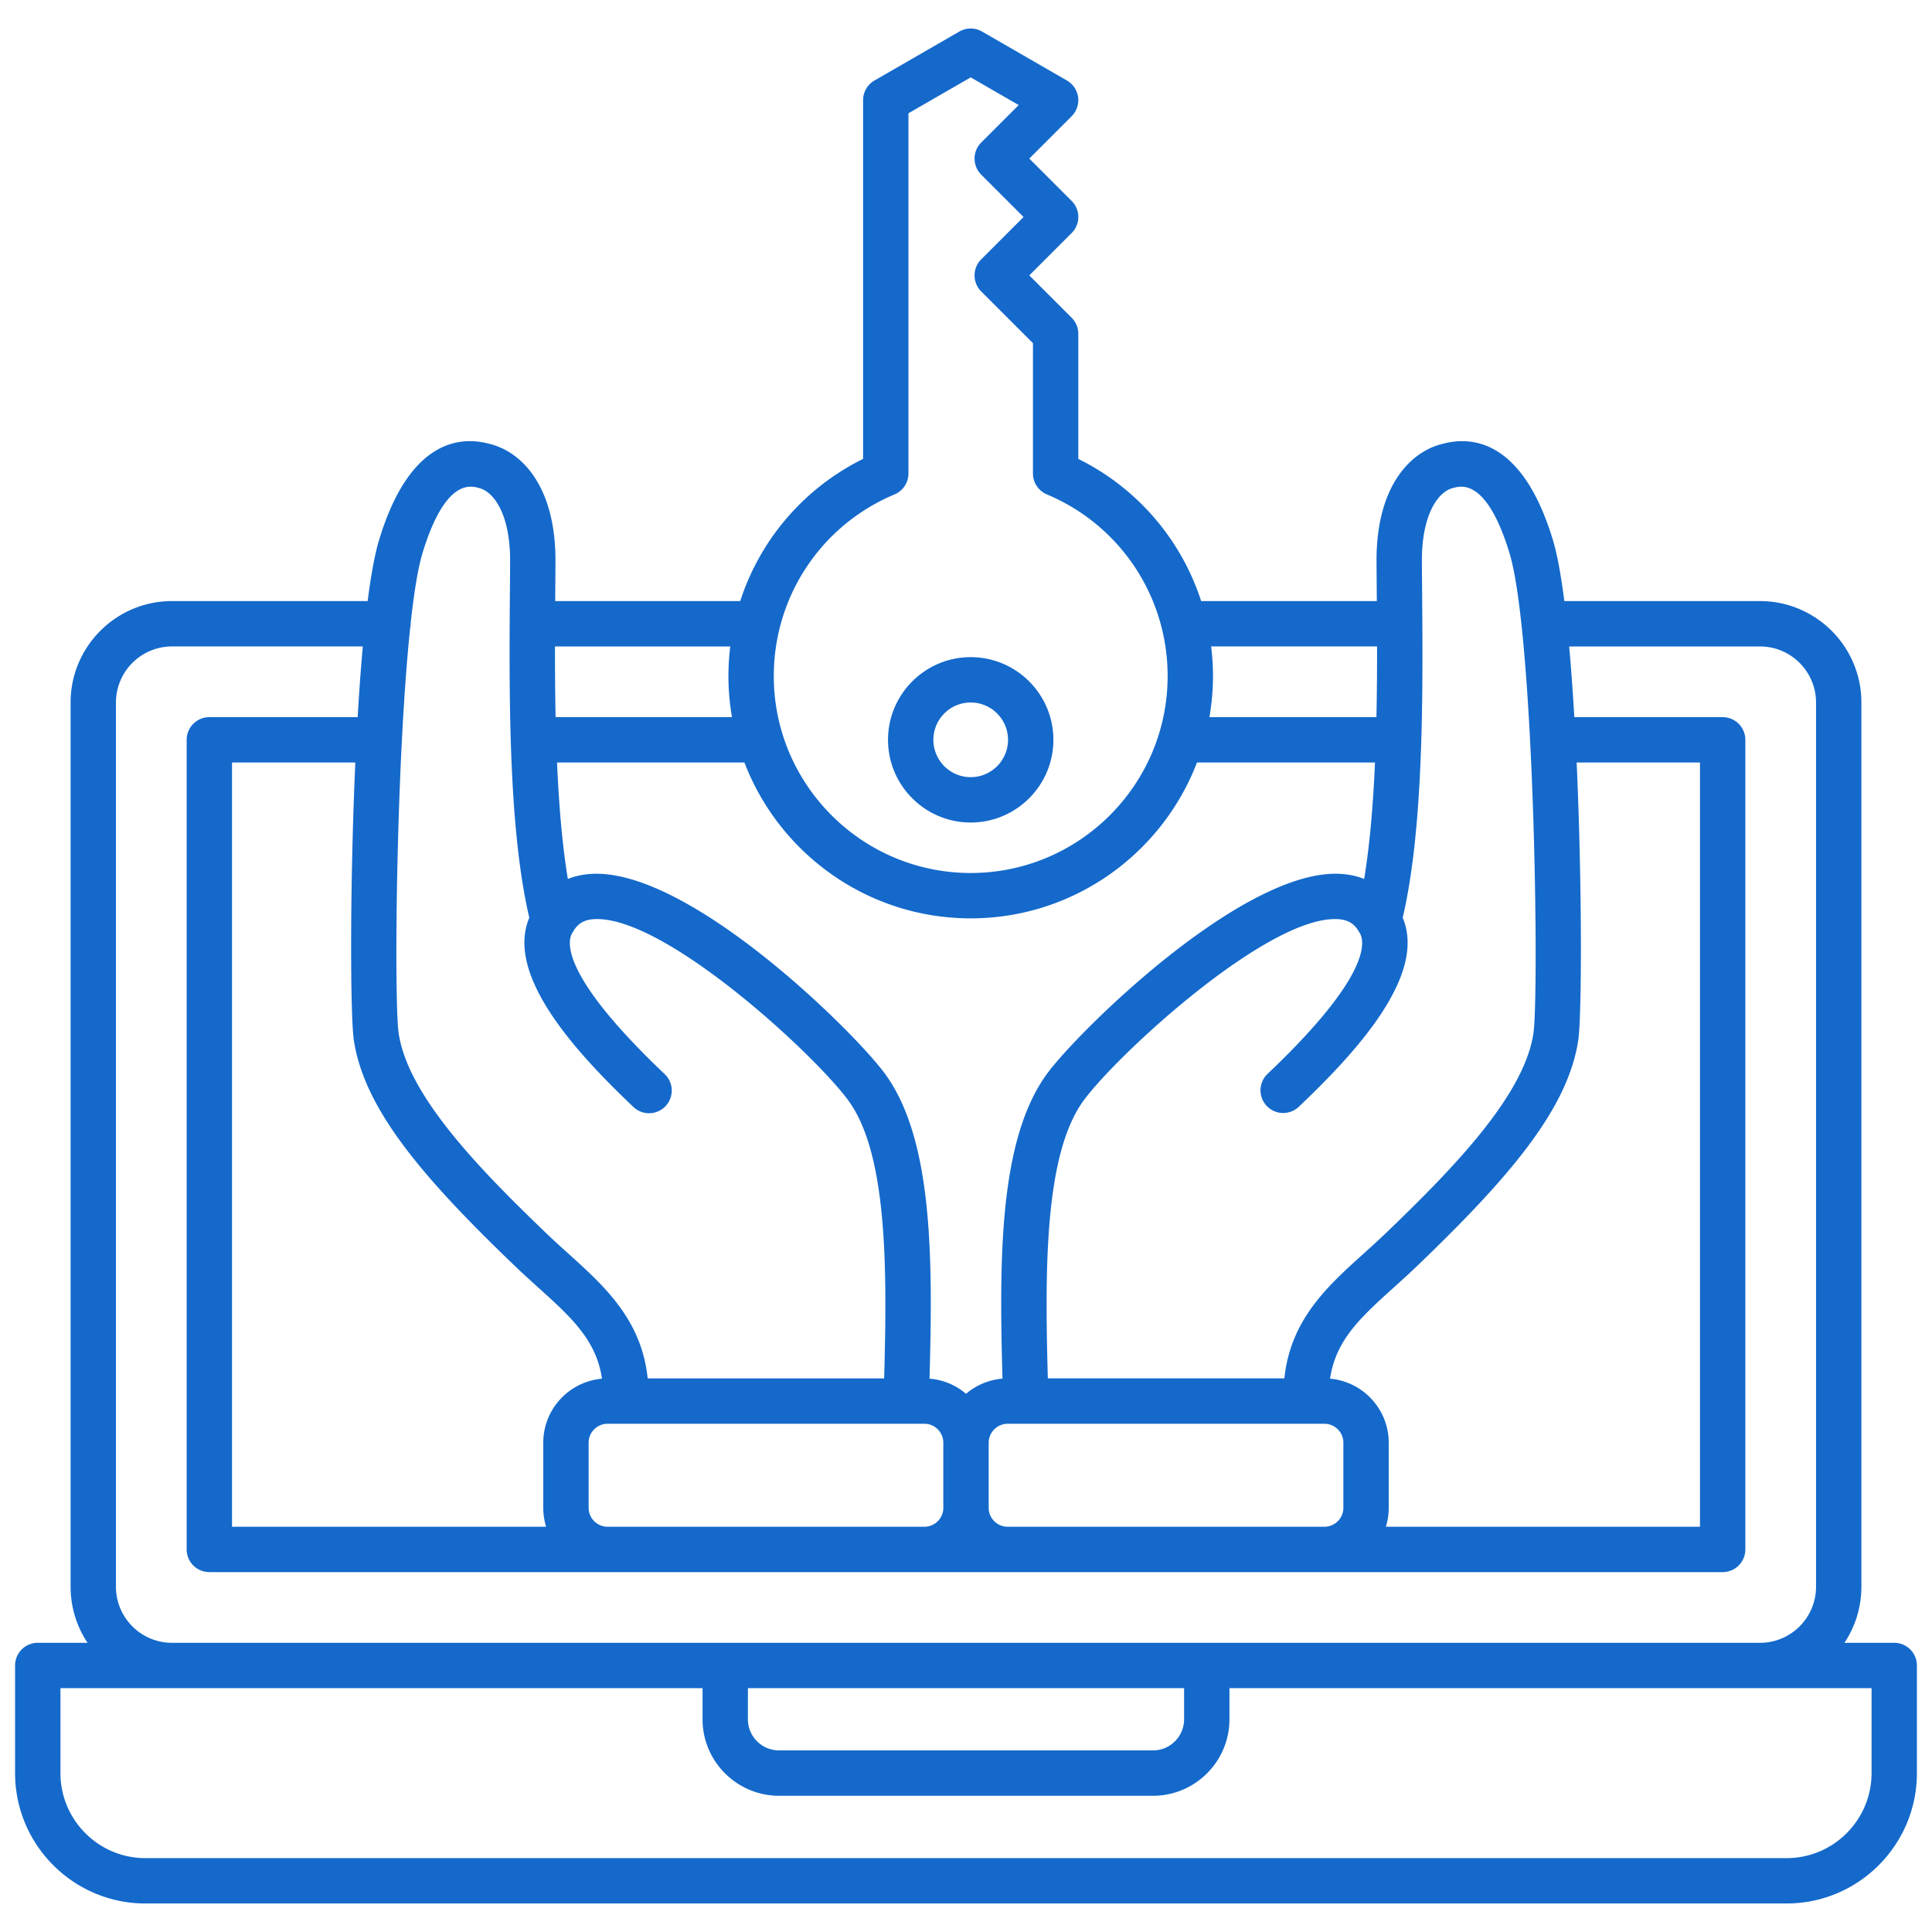 <svg xmlns="http://www.w3.org/2000/svg" xmlns:xlink="http://www.w3.org/1999/xlink" width="512" height="512" x="0" y="0" viewBox="0 0 512 512" style="enable-background:new 0 0 512 512" xml:space="preserve" class=""><g><path d="M501.991 435.362h-13.195a26.716 26.716 0 0 0 4.492-14.854v-234.34c0-14.817-12.055-26.873-26.873-26.873h-51.854c-.86-6.751-1.864-12.349-3.027-16.196-8.063-26.668-21.573-27.48-29.006-25.53-8.699 1.975-17.882 11.248-17.735 31.418.014 2.151.033 4.413.053 6.767l.029 3.541h-46.554a64.028 64.028 0 0 0-32.558-37.677V88.457a6.01 6.01 0 0 0-1.76-4.25l-11.228-11.228 11.228-11.228a6.01 6.01 0 0 0 0-8.499l-11.228-11.228 11.228-11.228a6.01 6.01 0 0 0-1.248-9.455L260.248 8.358a6.013 6.013 0 0 0-6.006 0l-22.507 12.983a6.01 6.01 0 0 0-3.006 5.206v95.068a63.988 63.988 0 0 0-32.561 37.678H147.13l.022-2.914c.02-2.582.039-5.056.052-7.389.146-20.173-9.035-29.445-17.732-31.422-7.431-1.958-20.941-1.152-29.011 25.536-1.163 3.864-2.167 9.458-3.026 16.189H45.582c-14.817 0-26.872 12.056-26.872 26.873v234.34a26.721 26.721 0 0 0 4.492 14.854H10.007a6.009 6.009 0 0 0-6.009 6.01v28.517c0 19.053 15.488 34.554 34.526 34.554h434.948c19.038 0 34.526-15.501 34.526-34.554V441.37a6.01 6.01 0 0 0-6.009-6.01zm-234.936-30.756c-2.782 0-5.046-2.251-5.046-5.018v-17.234a5.052 5.052 0 0 1 5.046-5.046h83.905c2.782 0 5.046 2.251 5.046 5.018v17.263c0 2.767-2.264 5.018-5.046 5.018h-83.905zm-106.016 0c-2.782 0-5.046-2.251-5.046-5.018v-17.263c0-2.767 2.264-5.018 5.046-5.018h83.934c2.767 0 5.018 2.264 5.018 5.046v17.234a5.024 5.024 0 0 1-5.018 5.018h-83.934zM93.785 275.745c2.801 18.307 18.353 36.391 42.536 59.632 2.128 2.048 4.249 3.961 6.3 5.812 8.748 7.89 15.408 13.931 16.912 24.177-8.706.765-15.559 8.074-15.559 16.961v17.263c0 1.746.266 3.43.757 5.018H61.486V202.073h32.679c-1.476 32.944-1.347 67.368-.38 73.674zm56.701-42.817c-1.522-9.194-2.386-19.903-2.863-30.856h49.658c9.245 24.122 32.631 41.301 59.966 41.301s50.721-17.178 59.966-41.301h47.175c-.48 10.956-1.347 21.659-2.873 30.856-1.919-.76-4.023-1.211-6.289-1.339-25.633-1.476-69.39 41.611-77.709 52.901-12.831 17.485-12.719 49.22-11.852 80.869a16.968 16.968 0 0 0-9.66 4.015 16.926 16.926 0 0 0-9.67-4.016c.868-31.669.98-63.422-11.855-80.871-8.289-11.279-51.959-54.339-77.69-52.899-2.271.127-4.379.578-6.303 1.34zm201.999 132.438c1.489-10.25 8.15-16.291 16.899-24.183 2.049-1.849 4.168-3.761 6.292-5.804 24.21-23.268 39.776-41.36 42.569-59.647.956-6.343 1.065-40.751-.414-73.661h32.683v202.535h-83.246a16.95 16.95 0 0 0 .757-5.018v-17.263c0-8.881-6.843-16.186-15.54-16.96zm32.749-236.085c.097-.021.193-.044.288-.07 7.075-1.911 11.793 8.391 14.508 17.368 1.249 4.131 2.307 10.85 3.192 19.105.01.168.028.334.052.498.916 8.677 1.644 18.998 2.202 29.78 0 .033-.005.066-.005.099 0 .244.019.483.047.72 1.7 33.403 1.789 70.877.844 77.147-2.525 16.535-21.462 35.917-39.017 52.788-1.987 1.911-4.033 3.757-6.012 5.542-9.533 8.599-19.347 17.464-20.96 33.03h-62.686c-.782-28.576-.975-59.385 9.513-73.678 9.142-12.407 49.031-49.064 67.346-48.023 2.668.151 4.344 1.152 5.604 3.345.016.029.038.052.055.081.034.057.062.115.098.171 1.336 2.082 3.523 10.938-24.447 37.465a6.01 6.01 0 0 0 8.27 8.721c15.188-14.404 34.068-34.902 27.603-50.164 5.67-24.166 5.363-60.674 5.136-87.553-.02-2.345-.039-4.599-.053-6.747-.089-12.271 4.166-18.698 8.422-19.625zm-20.297 42.034a838.367 838.367 0 0 1-.167 18.736h-44.261c.607-3.541.942-7.173.942-10.885 0-2.65-.171-5.269-.486-7.852h43.972zm-127.876-40.294a6.01 6.01 0 0 0 3.688-5.543V30.021l16.498-9.517 12.718 7.336-9.937 9.937a6.01 6.01 0 0 0 0 8.499l11.228 11.228-11.228 11.228a6.01 6.01 0 0 0 0 8.499l13.717 13.717v34.531a6.01 6.01 0 0 0 3.685 5.542c19.441 8.156 32.003 27.054 32.003 48.147 0 28.775-23.411 52.186-52.186 52.186s-52.186-23.41-52.186-52.186c0-21.104 12.562-40.002 32.001-48.146zm-43.534 40.294a64.81 64.81 0 0 0-.485 7.852c0 3.711.334 7.344.942 10.885h-46.742a845.456 845.456 0 0 1-.168-18.736h46.453zm-81.558-24.737c2.715-8.98 7.428-19.289 14.504-17.369.097.026.194.05.292.071 4.256.927 8.512 7.354 8.422 19.636-.013 2.334-.032 4.799-.052 7.371-.207 26.69-.488 62.939 5.135 86.92-6.447 15.241 12.422 35.747 27.6 50.159a5.99 5.99 0 0 0 4.137 1.652 6.009 6.009 0 0 0 4.139-10.367c-27.96-26.55-25.784-35.391-24.451-37.469.035-.054.062-.111.095-.166.018-.03.041-.055.058-.085 1.261-2.194 2.94-3.194 5.613-3.345 18.377-1.067 58.219 35.615 67.334 48.019 10.492 14.265 10.299 45.091 9.516 73.683h-62.665c-1.631-15.564-11.444-24.427-20.976-33.025-1.98-1.786-4.028-3.634-6.02-5.55-17.533-16.851-36.451-36.216-38.986-52.789-.957-6.236-.886-43.688.81-77.106.031-.249.053-.5.053-.757 0-.046-.006-.09-.007-.135.548-10.589 1.261-20.732 2.157-29.315.093-.421.146-.857.146-1.306 0-.017-.002-.032-.003-.049.875-8.039 1.918-14.596 3.147-18.678zM30.73 420.509v-234.34c0-8.19 6.664-14.854 14.854-14.854H96.15c-.53 5.868-.984 12.194-1.367 18.736H55.477a6.009 6.009 0 0 0-6.009 6.01v214.555a6.01 6.01 0 0 0 6.009 6.01h401.046a6.009 6.009 0 0 0 6.009-6.01V196.061a6.01 6.01 0 0 0-6.009-6.01h-39.311c-.383-6.544-.837-12.87-1.367-18.736h50.57c8.19 0 14.854 6.663 14.854 14.854v234.34c0 8.19-6.664 14.854-14.854 14.854H45.584c-8.19 0-14.854-6.663-14.854-14.854zm167.471 26.873h115.597v8.248c0 4.549-3.7 8.249-8.249 8.249h-99.071c-4.564 0-8.277-3.7-8.277-8.249zm297.78 22.507c0 12.426-10.097 22.534-22.507 22.534H38.526c-12.411 0-22.507-10.108-22.507-22.534v-22.507h170.164v8.248c0 11.176 9.104 20.269 20.296 20.269h99.071c11.175 0 20.267-9.093 20.267-20.269v-8.248h170.165v22.507zM257.247 217.974c12.082 0 21.912-9.83 21.912-21.912s-9.83-21.912-21.912-21.912-21.912 9.83-21.912 21.912 9.83 21.912 21.912 21.912zm0-31.805c5.455 0 9.893 4.438 9.893 9.893s-4.438 9.893-9.893 9.893-9.893-4.438-9.893-9.893 4.438-9.893 9.893-9.893z" fill="#1469cb" opacity="1" data-original="#000000"></path></g></svg>